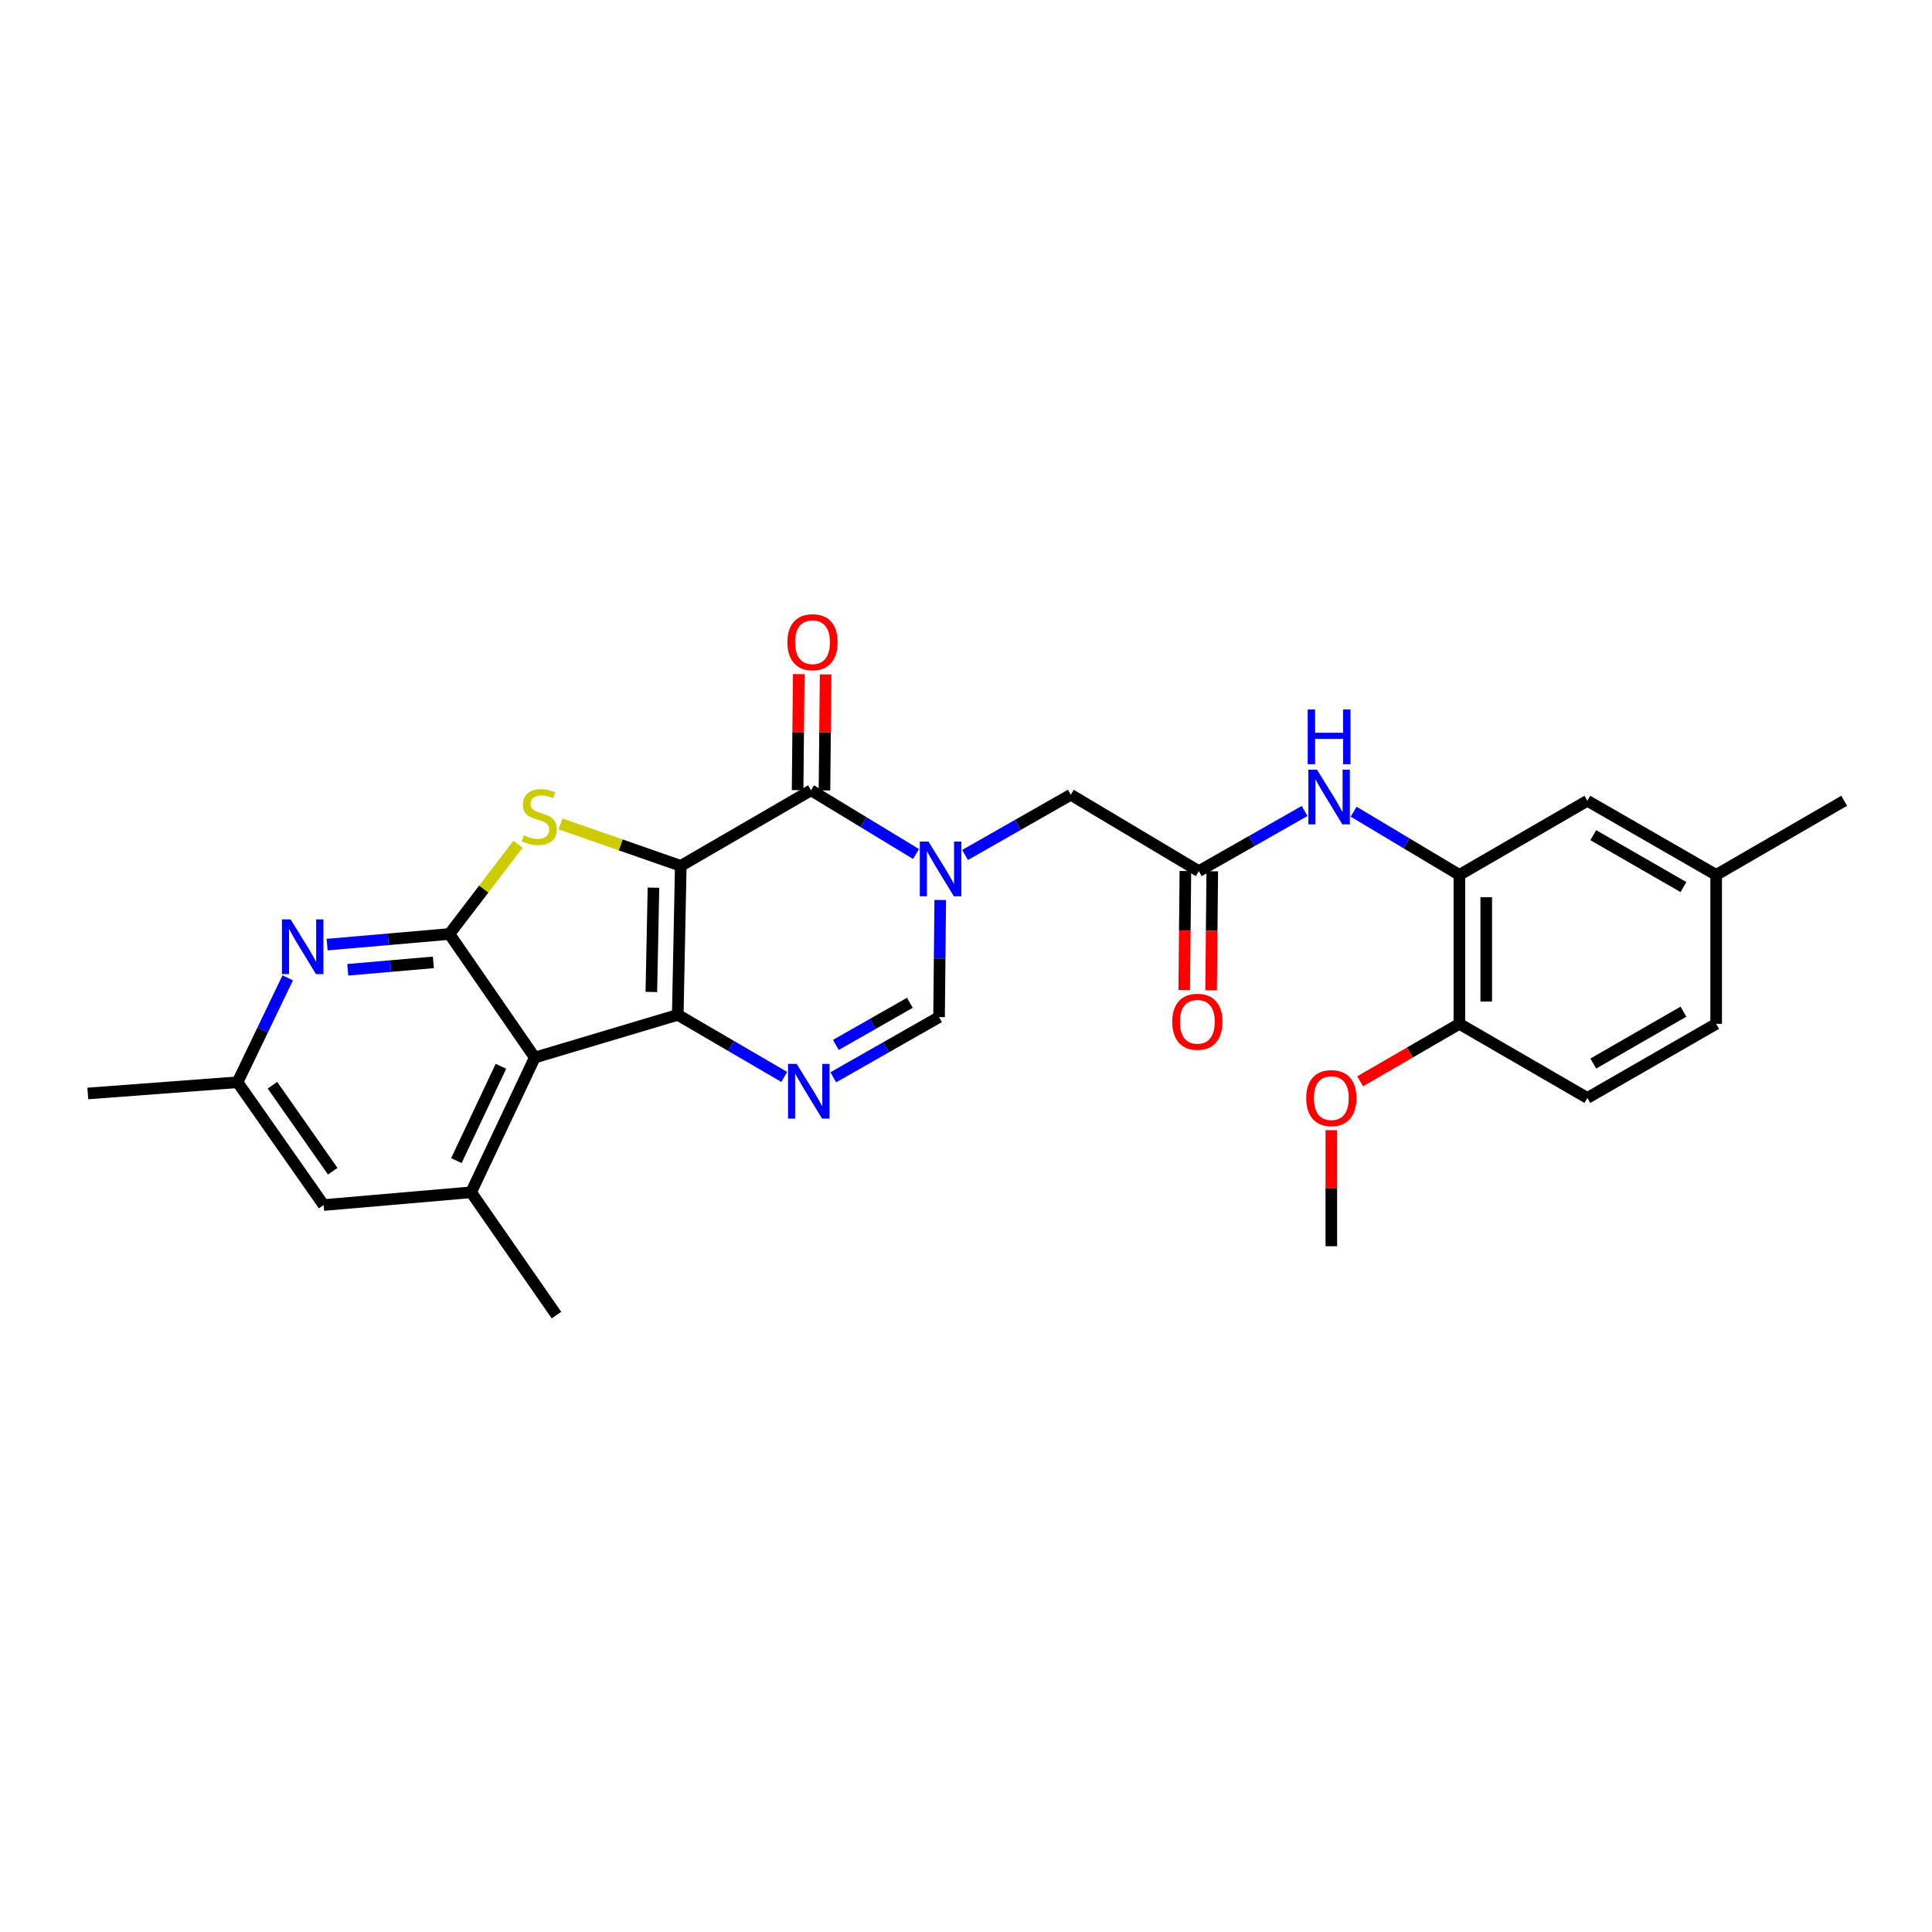 <?xml version='1.0' encoding='iso-8859-1'?>
<svg version='1.1' baseProfile='full'
              xmlns='http://www.w3.org/2000/svg'
                      xmlns:rdkit='http://www.rdkit.org/xml'
                      xmlns:xlink='http://www.w3.org/1999/xlink'
                  xml:space='preserve'
width='1000px' height='1000px' viewBox='0 0 1000 1000'>
<!-- END OF HEADER -->
<rect style='opacity:1.0;fill:#FFFFFF;stroke:none' width='1000' height='1000' x='0' y='0'> </rect>
<path class='bond-0' d='M 352.369,448.174 L 350.808,525.285' style='fill:none;fill-rule:evenodd;stroke:#000000;stroke-width:6px;stroke-linecap:butt;stroke-linejoin:miter;stroke-opacity:1' />
<path class='bond-0' d='M 338.23,459.459 L 337.137,513.437' style='fill:none;fill-rule:evenodd;stroke:#000000;stroke-width:6px;stroke-linecap:butt;stroke-linejoin:miter;stroke-opacity:1' />
<path class='bond-1' d='M 352.369,448.174 L 321.255,437.313' style='fill:none;fill-rule:evenodd;stroke:#000000;stroke-width:6px;stroke-linecap:butt;stroke-linejoin:miter;stroke-opacity:1' />
<path class='bond-1' d='M 321.255,437.313 L 290.141,426.453' style='fill:none;fill-rule:evenodd;stroke:#CCCC00;stroke-width:6px;stroke-linecap:butt;stroke-linejoin:miter;stroke-opacity:1' />
<path class='bond-3' d='M 352.369,448.174 L 419.791,409.054' style='fill:none;fill-rule:evenodd;stroke:#000000;stroke-width:6px;stroke-linecap:butt;stroke-linejoin:miter;stroke-opacity:1' />
<path class='bond-2' d='M 350.808,525.285 L 276.803,547.39' style='fill:none;fill-rule:evenodd;stroke:#000000;stroke-width:6px;stroke-linecap:butt;stroke-linejoin:miter;stroke-opacity:1' />
<path class='bond-6' d='M 350.808,525.285 L 378.365,541.353' style='fill:none;fill-rule:evenodd;stroke:#000000;stroke-width:6px;stroke-linecap:butt;stroke-linejoin:miter;stroke-opacity:1' />
<path class='bond-6' d='M 378.365,541.353 L 405.921,557.422' style='fill:none;fill-rule:evenodd;stroke:#0000FF;stroke-width:6px;stroke-linecap:butt;stroke-linejoin:miter;stroke-opacity:1' />
<path class='bond-4' d='M 268.127,436.987 L 250.371,460.212' style='fill:none;fill-rule:evenodd;stroke:#CCCC00;stroke-width:6px;stroke-linecap:butt;stroke-linejoin:miter;stroke-opacity:1' />
<path class='bond-4' d='M 250.371,460.212 L 232.615,483.438' style='fill:none;fill-rule:evenodd;stroke:#000000;stroke-width:6px;stroke-linecap:butt;stroke-linejoin:miter;stroke-opacity:1' />
<path class='bond-9' d='M 276.803,547.39 L 243.849,617.13' style='fill:none;fill-rule:evenodd;stroke:#000000;stroke-width:6px;stroke-linecap:butt;stroke-linejoin:miter;stroke-opacity:1' />
<path class='bond-9' d='M 259.285,551.909 L 236.218,600.727' style='fill:none;fill-rule:evenodd;stroke:#000000;stroke-width:6px;stroke-linecap:butt;stroke-linejoin:miter;stroke-opacity:1' />
<path class='bond-28' d='M 276.803,547.39 L 232.615,483.438' style='fill:none;fill-rule:evenodd;stroke:#000000;stroke-width:6px;stroke-linecap:butt;stroke-linejoin:miter;stroke-opacity:1' />
<path class='bond-5' d='M 419.791,409.054 L 446.962,425.547' style='fill:none;fill-rule:evenodd;stroke:#000000;stroke-width:6px;stroke-linecap:butt;stroke-linejoin:miter;stroke-opacity:1' />
<path class='bond-5' d='M 446.962,425.547 L 474.133,442.04' style='fill:none;fill-rule:evenodd;stroke:#0000FF;stroke-width:6px;stroke-linecap:butt;stroke-linejoin:miter;stroke-opacity:1' />
<path class='bond-14' d='M 426.744,409.123 L 427.044,379.096' style='fill:none;fill-rule:evenodd;stroke:#000000;stroke-width:6px;stroke-linecap:butt;stroke-linejoin:miter;stroke-opacity:1' />
<path class='bond-14' d='M 427.044,379.096 L 427.343,349.069' style='fill:none;fill-rule:evenodd;stroke:#FF0000;stroke-width:6px;stroke-linecap:butt;stroke-linejoin:miter;stroke-opacity:1' />
<path class='bond-14' d='M 412.837,408.985 L 413.136,378.958' style='fill:none;fill-rule:evenodd;stroke:#000000;stroke-width:6px;stroke-linecap:butt;stroke-linejoin:miter;stroke-opacity:1' />
<path class='bond-14' d='M 413.136,378.958 L 413.436,348.931' style='fill:none;fill-rule:evenodd;stroke:#FF0000;stroke-width:6px;stroke-linecap:butt;stroke-linejoin:miter;stroke-opacity:1' />
<path class='bond-8' d='M 232.615,483.438 L 200.962,486.184' style='fill:none;fill-rule:evenodd;stroke:#000000;stroke-width:6px;stroke-linecap:butt;stroke-linejoin:miter;stroke-opacity:1' />
<path class='bond-8' d='M 200.962,486.184 L 169.309,488.931' style='fill:none;fill-rule:evenodd;stroke:#0000FF;stroke-width:6px;stroke-linecap:butt;stroke-linejoin:miter;stroke-opacity:1' />
<path class='bond-8' d='M 224.321,498.117 L 202.164,500.04' style='fill:none;fill-rule:evenodd;stroke:#000000;stroke-width:6px;stroke-linecap:butt;stroke-linejoin:miter;stroke-opacity:1' />
<path class='bond-8' d='M 202.164,500.04 L 180.007,501.963' style='fill:none;fill-rule:evenodd;stroke:#0000FF;stroke-width:6px;stroke-linecap:butt;stroke-linejoin:miter;stroke-opacity:1' />
<path class='bond-7' d='M 486.67,465.827 L 486.362,496.139' style='fill:none;fill-rule:evenodd;stroke:#0000FF;stroke-width:6px;stroke-linecap:butt;stroke-linejoin:miter;stroke-opacity:1' />
<path class='bond-7' d='M 486.362,496.139 L 486.054,526.451' style='fill:none;fill-rule:evenodd;stroke:#000000;stroke-width:6px;stroke-linecap:butt;stroke-linejoin:miter;stroke-opacity:1' />
<path class='bond-13' d='M 499.513,442.53 L 526.881,426.947' style='fill:none;fill-rule:evenodd;stroke:#0000FF;stroke-width:6px;stroke-linecap:butt;stroke-linejoin:miter;stroke-opacity:1' />
<path class='bond-13' d='M 526.881,426.947 L 554.248,411.364' style='fill:none;fill-rule:evenodd;stroke:#000000;stroke-width:6px;stroke-linecap:butt;stroke-linejoin:miter;stroke-opacity:1' />
<path class='bond-29' d='M 431.304,557.612 L 458.679,542.032' style='fill:none;fill-rule:evenodd;stroke:#0000FF;stroke-width:6px;stroke-linecap:butt;stroke-linejoin:miter;stroke-opacity:1' />
<path class='bond-29' d='M 458.679,542.032 L 486.054,526.451' style='fill:none;fill-rule:evenodd;stroke:#000000;stroke-width:6px;stroke-linecap:butt;stroke-linejoin:miter;stroke-opacity:1' />
<path class='bond-29' d='M 432.637,540.851 L 451.799,529.945' style='fill:none;fill-rule:evenodd;stroke:#0000FF;stroke-width:6px;stroke-linecap:butt;stroke-linejoin:miter;stroke-opacity:1' />
<path class='bond-29' d='M 451.799,529.945 L 470.962,519.038' style='fill:none;fill-rule:evenodd;stroke:#000000;stroke-width:6px;stroke-linecap:butt;stroke-linejoin:miter;stroke-opacity:1' />
<path class='bond-16' d='M 148.922,506.134 L 135.937,533.152' style='fill:none;fill-rule:evenodd;stroke:#0000FF;stroke-width:6px;stroke-linecap:butt;stroke-linejoin:miter;stroke-opacity:1' />
<path class='bond-16' d='M 135.937,533.152 L 122.952,560.17' style='fill:none;fill-rule:evenodd;stroke:#000000;stroke-width:6px;stroke-linecap:butt;stroke-linejoin:miter;stroke-opacity:1' />
<path class='bond-15' d='M 243.849,617.13 L 167.511,623.729' style='fill:none;fill-rule:evenodd;stroke:#000000;stroke-width:6px;stroke-linecap:butt;stroke-linejoin:miter;stroke-opacity:1' />
<path class='bond-24' d='M 243.849,617.13 L 288.03,680.697' style='fill:none;fill-rule:evenodd;stroke:#000000;stroke-width:6px;stroke-linecap:butt;stroke-linejoin:miter;stroke-opacity:1' />
<path class='bond-10' d='M 620.511,450.901 L 554.248,411.364' style='fill:none;fill-rule:evenodd;stroke:#000000;stroke-width:6px;stroke-linecap:butt;stroke-linejoin:miter;stroke-opacity:1' />
<path class='bond-12' d='M 620.511,450.901 L 647.886,435.33' style='fill:none;fill-rule:evenodd;stroke:#000000;stroke-width:6px;stroke-linecap:butt;stroke-linejoin:miter;stroke-opacity:1' />
<path class='bond-12' d='M 647.886,435.33 L 675.261,419.759' style='fill:none;fill-rule:evenodd;stroke:#0000FF;stroke-width:6px;stroke-linecap:butt;stroke-linejoin:miter;stroke-opacity:1' />
<path class='bond-19' d='M 613.558,450.833 L 613.255,481.641' style='fill:none;fill-rule:evenodd;stroke:#000000;stroke-width:6px;stroke-linecap:butt;stroke-linejoin:miter;stroke-opacity:1' />
<path class='bond-19' d='M 613.255,481.641 L 612.952,512.449' style='fill:none;fill-rule:evenodd;stroke:#FF0000;stroke-width:6px;stroke-linecap:butt;stroke-linejoin:miter;stroke-opacity:1' />
<path class='bond-19' d='M 627.465,450.969 L 627.162,481.778' style='fill:none;fill-rule:evenodd;stroke:#000000;stroke-width:6px;stroke-linecap:butt;stroke-linejoin:miter;stroke-opacity:1' />
<path class='bond-19' d='M 627.162,481.778 L 626.859,512.586' style='fill:none;fill-rule:evenodd;stroke:#FF0000;stroke-width:6px;stroke-linecap:butt;stroke-linejoin:miter;stroke-opacity:1' />
<path class='bond-11' d='M 755.37,452.848 L 728.007,436.494' style='fill:none;fill-rule:evenodd;stroke:#000000;stroke-width:6px;stroke-linecap:butt;stroke-linejoin:miter;stroke-opacity:1' />
<path class='bond-11' d='M 728.007,436.494 L 700.645,420.139' style='fill:none;fill-rule:evenodd;stroke:#0000FF;stroke-width:6px;stroke-linecap:butt;stroke-linejoin:miter;stroke-opacity:1' />
<path class='bond-17' d='M 755.37,452.848 L 755.37,529.944' style='fill:none;fill-rule:evenodd;stroke:#000000;stroke-width:6px;stroke-linecap:butt;stroke-linejoin:miter;stroke-opacity:1' />
<path class='bond-17' d='M 769.278,464.413 L 769.278,518.379' style='fill:none;fill-rule:evenodd;stroke:#000000;stroke-width:6px;stroke-linecap:butt;stroke-linejoin:miter;stroke-opacity:1' />
<path class='bond-18' d='M 755.37,452.848 L 821.618,414.478' style='fill:none;fill-rule:evenodd;stroke:#000000;stroke-width:6px;stroke-linecap:butt;stroke-linejoin:miter;stroke-opacity:1' />
<path class='bond-30' d='M 167.511,623.729 L 122.952,560.17' style='fill:none;fill-rule:evenodd;stroke:#000000;stroke-width:6px;stroke-linecap:butt;stroke-linejoin:miter;stroke-opacity:1' />
<path class='bond-30' d='M 172.215,606.211 L 141.024,561.72' style='fill:none;fill-rule:evenodd;stroke:#000000;stroke-width:6px;stroke-linecap:butt;stroke-linejoin:miter;stroke-opacity:1' />
<path class='bond-25' d='M 122.952,560.17 L 45.455,565.98' style='fill:none;fill-rule:evenodd;stroke:#000000;stroke-width:6px;stroke-linecap:butt;stroke-linejoin:miter;stroke-opacity:1' />
<path class='bond-20' d='M 755.37,529.944 L 821.618,568.298' style='fill:none;fill-rule:evenodd;stroke:#000000;stroke-width:6px;stroke-linecap:butt;stroke-linejoin:miter;stroke-opacity:1' />
<path class='bond-23' d='M 755.37,529.944 L 729.688,544.806' style='fill:none;fill-rule:evenodd;stroke:#000000;stroke-width:6px;stroke-linecap:butt;stroke-linejoin:miter;stroke-opacity:1' />
<path class='bond-23' d='M 729.688,544.806 L 704.006,559.668' style='fill:none;fill-rule:evenodd;stroke:#FF0000;stroke-width:6px;stroke-linecap:butt;stroke-linejoin:miter;stroke-opacity:1' />
<path class='bond-21' d='M 821.618,414.478 L 888.283,452.848' style='fill:none;fill-rule:evenodd;stroke:#000000;stroke-width:6px;stroke-linecap:butt;stroke-linejoin:miter;stroke-opacity:1' />
<path class='bond-21' d='M 824.68,432.287 L 871.345,459.146' style='fill:none;fill-rule:evenodd;stroke:#000000;stroke-width:6px;stroke-linecap:butt;stroke-linejoin:miter;stroke-opacity:1' />
<path class='bond-31' d='M 821.618,568.298 L 888.283,529.944' style='fill:none;fill-rule:evenodd;stroke:#000000;stroke-width:6px;stroke-linecap:butt;stroke-linejoin:miter;stroke-opacity:1' />
<path class='bond-31' d='M 824.682,550.49 L 871.347,523.642' style='fill:none;fill-rule:evenodd;stroke:#000000;stroke-width:6px;stroke-linecap:butt;stroke-linejoin:miter;stroke-opacity:1' />
<path class='bond-22' d='M 888.283,452.848 L 888.283,529.944' style='fill:none;fill-rule:evenodd;stroke:#000000;stroke-width:6px;stroke-linecap:butt;stroke-linejoin:miter;stroke-opacity:1' />
<path class='bond-26' d='M 888.283,452.848 L 954.545,414.478' style='fill:none;fill-rule:evenodd;stroke:#000000;stroke-width:6px;stroke-linecap:butt;stroke-linejoin:miter;stroke-opacity:1' />
<path class='bond-27' d='M 689.092,584.977 L 689.092,615.012' style='fill:none;fill-rule:evenodd;stroke:#FF0000;stroke-width:6px;stroke-linecap:butt;stroke-linejoin:miter;stroke-opacity:1' />
<path class='bond-27' d='M 689.092,615.012 L 689.092,645.046' style='fill:none;fill-rule:evenodd;stroke:#000000;stroke-width:6px;stroke-linecap:butt;stroke-linejoin:miter;stroke-opacity:1' />
<path  class='atom-2' d='M 271.121 432.326
Q 271.441 432.446, 272.761 433.006
Q 274.081 433.566, 275.521 433.926
Q 277.001 434.246, 278.441 434.246
Q 281.121 434.246, 282.681 432.966
Q 284.241 431.646, 284.241 429.366
Q 284.241 427.806, 283.441 426.846
Q 282.681 425.886, 281.481 425.366
Q 280.281 424.846, 278.281 424.246
Q 275.761 423.486, 274.241 422.766
Q 272.761 422.046, 271.681 420.526
Q 270.641 419.006, 270.641 416.446
Q 270.641 412.886, 273.041 410.686
Q 275.481 408.486, 280.281 408.486
Q 283.561 408.486, 287.281 410.046
L 286.361 413.126
Q 282.961 411.726, 280.401 411.726
Q 277.641 411.726, 276.121 412.886
Q 274.601 414.006, 274.641 415.966
Q 274.641 417.486, 275.401 418.406
Q 276.201 419.326, 277.321 419.846
Q 278.481 420.366, 280.401 420.966
Q 282.961 421.766, 284.481 422.566
Q 286.001 423.366, 287.081 425.006
Q 288.201 426.606, 288.201 429.366
Q 288.201 433.286, 285.561 435.406
Q 282.961 437.486, 278.601 437.486
Q 276.081 437.486, 274.161 436.926
Q 272.281 436.406, 270.041 435.486
L 271.121 432.326
' fill='#CCCC00'/>
<path  class='atom-6' d='M 480.574 435.59
L 489.854 450.59
Q 490.774 452.07, 492.254 454.75
Q 493.734 457.43, 493.814 457.59
L 493.814 435.59
L 497.574 435.59
L 497.574 463.91
L 493.694 463.91
L 483.734 447.51
Q 482.574 445.59, 481.334 443.39
Q 480.134 441.19, 479.774 440.51
L 479.774 463.91
L 476.094 463.91
L 476.094 435.59
L 480.574 435.59
' fill='#0000FF'/>
<path  class='atom-7' d='M 412.364 550.669
L 421.644 565.669
Q 422.564 567.149, 424.044 569.829
Q 425.524 572.509, 425.604 572.669
L 425.604 550.669
L 429.364 550.669
L 429.364 578.989
L 425.484 578.989
L 415.524 562.589
Q 414.364 560.669, 413.124 558.469
Q 411.924 556.269, 411.564 555.589
L 411.564 578.989
L 407.884 578.989
L 407.884 550.669
L 412.364 550.669
' fill='#0000FF'/>
<path  class='atom-9' d='M 150.403 475.868
L 159.683 490.868
Q 160.603 492.348, 162.083 495.028
Q 163.563 497.708, 163.643 497.868
L 163.643 475.868
L 167.403 475.868
L 167.403 504.188
L 163.523 504.188
L 153.563 487.788
Q 152.403 485.868, 151.163 483.668
Q 149.963 481.468, 149.603 480.788
L 149.603 504.188
L 145.923 504.188
L 145.923 475.868
L 150.403 475.868
' fill='#0000FF'/>
<path  class='atom-13' d='M 681.681 398.386
L 690.961 413.386
Q 691.881 414.866, 693.361 417.546
Q 694.841 420.226, 694.921 420.386
L 694.921 398.386
L 698.681 398.386
L 698.681 426.706
L 694.801 426.706
L 684.841 410.306
Q 683.681 408.386, 682.441 406.186
Q 681.241 403.986, 680.881 403.306
L 680.881 426.706
L 677.201 426.706
L 677.201 398.386
L 681.681 398.386
' fill='#0000FF'/>
<path  class='atom-13' d='M 676.861 367.234
L 680.701 367.234
L 680.701 379.274
L 695.181 379.274
L 695.181 367.234
L 699.021 367.234
L 699.021 395.554
L 695.181 395.554
L 695.181 382.474
L 680.701 382.474
L 680.701 395.554
L 676.861 395.554
L 676.861 367.234
' fill='#0000FF'/>
<path  class='atom-15' d='M 407.556 332.402
Q 407.556 325.602, 410.916 321.802
Q 414.276 318.002, 420.556 318.002
Q 426.836 318.002, 430.196 321.802
Q 433.556 325.602, 433.556 332.402
Q 433.556 339.282, 430.156 343.202
Q 426.756 347.082, 420.556 347.082
Q 414.316 347.082, 410.916 343.202
Q 407.556 339.322, 407.556 332.402
M 420.556 343.882
Q 424.876 343.882, 427.196 341.002
Q 429.556 338.082, 429.556 332.402
Q 429.556 326.842, 427.196 324.042
Q 424.876 321.202, 420.556 321.202
Q 416.236 321.202, 413.876 324.002
Q 411.556 326.802, 411.556 332.402
Q 411.556 338.122, 413.876 341.002
Q 416.236 343.882, 420.556 343.882
' fill='#FF0000'/>
<path  class='atom-20' d='M 606.746 528.865
Q 606.746 522.065, 610.106 518.265
Q 613.466 514.465, 619.746 514.465
Q 626.026 514.465, 629.386 518.265
Q 632.746 522.065, 632.746 528.865
Q 632.746 535.745, 629.346 539.665
Q 625.946 543.545, 619.746 543.545
Q 613.506 543.545, 610.106 539.665
Q 606.746 535.785, 606.746 528.865
M 619.746 540.345
Q 624.066 540.345, 626.386 537.465
Q 628.746 534.545, 628.746 528.865
Q 628.746 523.305, 626.386 520.505
Q 624.066 517.665, 619.746 517.665
Q 615.426 517.665, 613.066 520.465
Q 610.746 523.265, 610.746 528.865
Q 610.746 534.585, 613.066 537.465
Q 615.426 540.345, 619.746 540.345
' fill='#FF0000'/>
<path  class='atom-24' d='M 676.092 568.378
Q 676.092 561.578, 679.452 557.778
Q 682.812 553.978, 689.092 553.978
Q 695.372 553.978, 698.732 557.778
Q 702.092 561.578, 702.092 568.378
Q 702.092 575.258, 698.692 579.178
Q 695.292 583.058, 689.092 583.058
Q 682.852 583.058, 679.452 579.178
Q 676.092 575.298, 676.092 568.378
M 689.092 579.858
Q 693.412 579.858, 695.732 576.978
Q 698.092 574.058, 698.092 568.378
Q 698.092 562.818, 695.732 560.018
Q 693.412 557.178, 689.092 557.178
Q 684.772 557.178, 682.412 559.978
Q 680.092 562.778, 680.092 568.378
Q 680.092 574.098, 682.412 576.978
Q 684.772 579.858, 689.092 579.858
' fill='#FF0000'/>
</svg>
